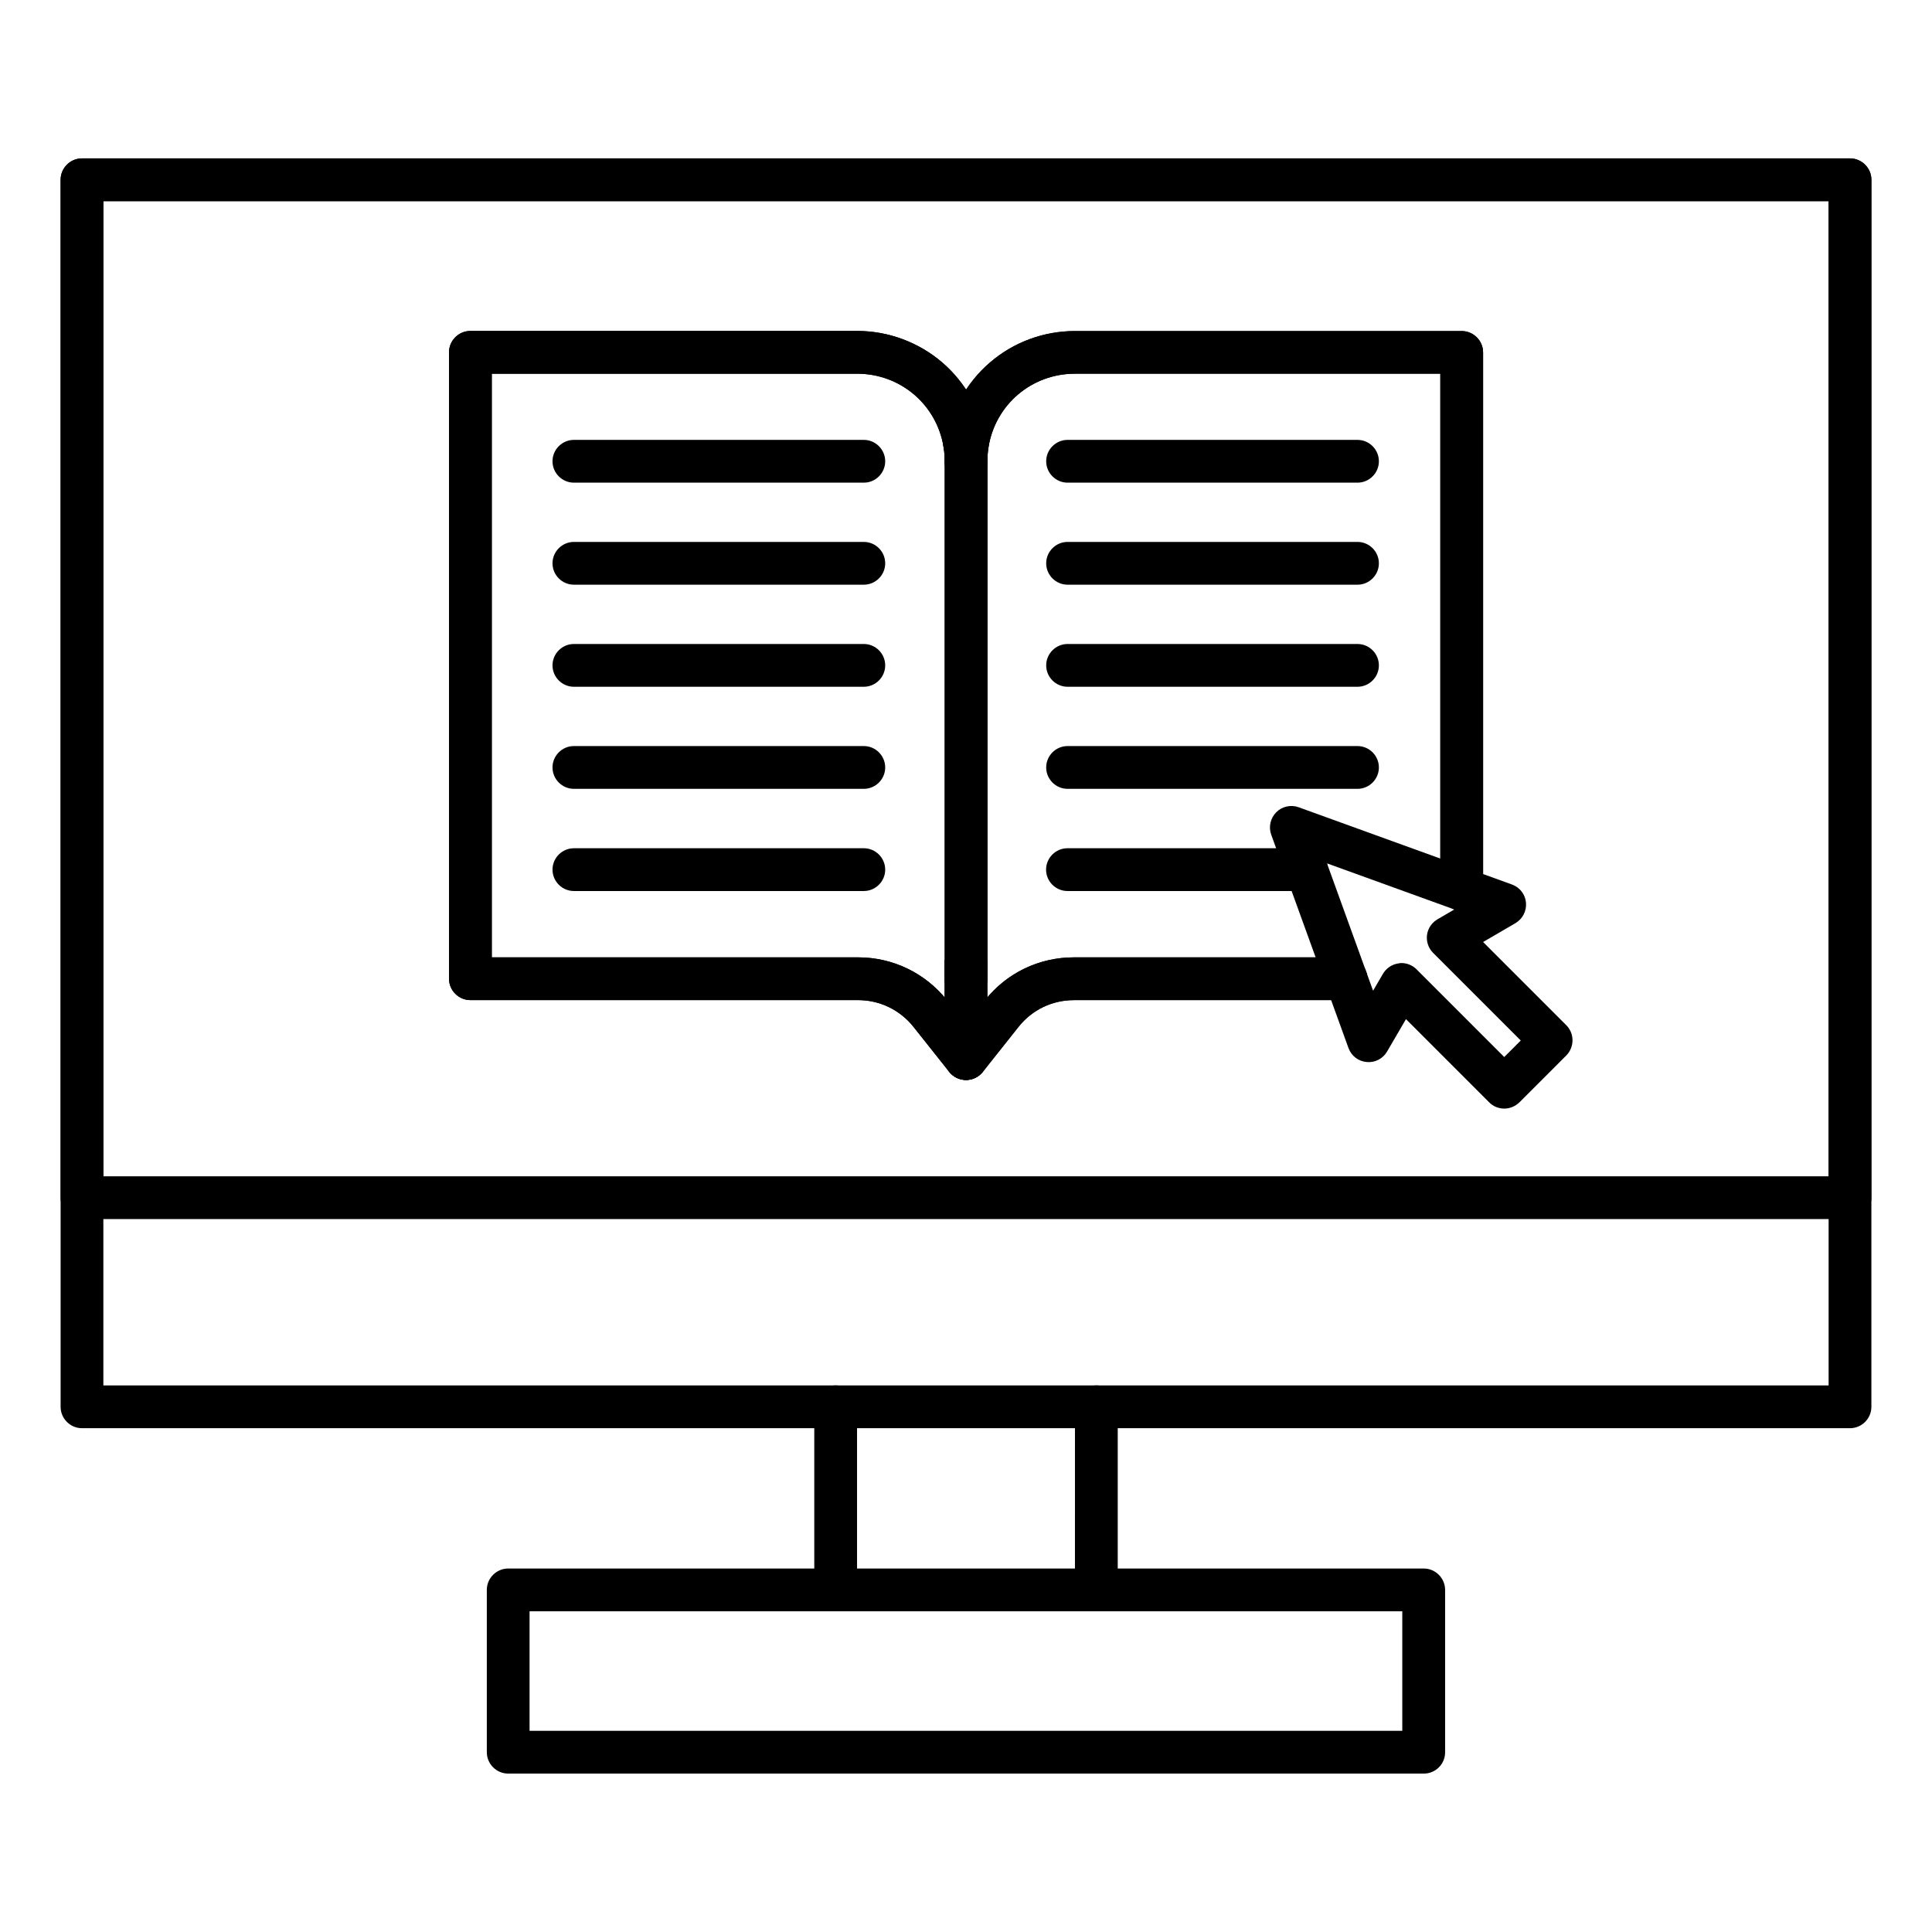 <?xml version="1.0" encoding="UTF-8"?>
<!-- Uploaded to: SVG Repo, www.svgrepo.com, Generator: SVG Repo Mixer Tools -->
<svg fill="#000000" width="800px" height="800px" version="1.1" viewBox="144 144 512 512" xmlns="http://www.w3.org/2000/svg">
 <g>
  <path d="m634.27 522.49h-468.54c-3.117 0-5.668-2.551-5.668-5.668v-325.18c0-3.117 2.551-5.668 5.668-5.668h468.54c3.117 0 5.668 2.551 5.668 5.668v325.18c0 3.117-2.551 5.668-5.668 5.668zm-462.88-11.336h457.21v-313.84h-457.21z"/>
  <path d="m634.27 467.07h-468.54c-3.117 0-5.668-2.551-5.668-5.668v-269.76c0-3.117 2.551-5.668 5.668-5.668h468.54c3.117 0 5.668 2.551 5.668 5.668v269.76c0 3.121-2.551 5.668-5.668 5.668zm-462.88-11.332h457.21v-258.43h-457.21z"/>
  <path d="m365.46 571.01c-3.117 0-5.668-2.551-5.668-5.668v-48.523c0-3.117 2.551-5.668 5.668-5.668 3.117 0 5.668 2.551 5.668 5.668v48.523c0 3.117-2.519 5.668-5.668 5.668z"/>
  <path d="m434.54 571.01c-3.117 0-5.668-2.551-5.668-5.668l0.004-48.523c0-3.117 2.551-5.668 5.668-5.668 3.117 0 5.668 2.551 5.668 5.668v48.523c-0.004 3.117-2.551 5.668-5.672 5.668z"/>
  <path d="m521.32 614.02h-242.64c-3.117 0-5.668-2.551-5.668-5.668v-43.012c0-3.117 2.551-5.668 5.668-5.668h242.62c3.117 0 5.668 2.551 5.668 5.668v43.012c0.027 3.117-2.519 5.668-5.641 5.668zm-236.98-11.336h231.28v-31.676h-231.28z"/>
  <path d="m400 409c-3.117 0-5.668-2.551-5.668-5.668v-3.938c0-3.117 2.551-5.668 5.668-5.668s5.668 2.551 5.668 5.668v3.938c0 3.117-2.551 5.668-5.668 5.668z"/>
  <path d="m400 430.2c-1.73 0-3.371-0.789-4.441-2.141l-9.477-11.934c-3.59-4.504-8.941-7.086-14.672-7.086h-102.75c-3.117 0-5.668-2.551-5.668-5.668v-166c0-3.117 2.551-5.668 5.668-5.668h102.49c8.281 0 16.312 2.992 22.578 8.375 6.203 5.352 10.297 12.723 11.555 20.781v0.094c0.25 1.73 0.41 3.527 0.41 5.289v133.2c0 3.117-2.551 5.668-5.668 5.668-3.117 0-5.668-2.551-5.668-5.668v-133.2c0-1.195-0.094-2.426-0.285-3.621v-0.062c-1.793-11.305-11.43-19.523-22.922-19.523l-96.824 0.004v154.67h97.078c9.227 0 17.82 4.156 23.555 11.367l5.039 6.359 5.039-6.359c5.731-7.242 14.328-11.367 23.555-11.367h72.109c3.117 0 5.668 2.551 5.668 5.668 0 3.117-2.551 5.668-5.668 5.668h-72.109c-5.762 0-11.117 2.582-14.672 7.086l-9.477 11.934c-1.078 1.355-2.715 2.141-4.445 2.141z"/>
  <path d="m531.37 385.32c-3.117 0-5.668-2.551-5.668-5.668v-136.62h-96.824c-11.492 0-21.129 8.219-22.922 19.523v0.062c-0.188 1.195-0.285 2.426-0.285 3.621 0 3.117-2.551 5.668-5.668 5.668s-5.668-2.551-5.668-5.668c0-1.762 0.125-3.527 0.41-5.258v-0.094c1.258-8.062 5.352-15.43 11.555-20.781 6.266-5.414 14.266-8.375 22.578-8.375h102.49c3.117 0 5.668 2.551 5.668 5.668v142.29c0 3.082-2.551 5.633-5.668 5.633z"/>
  <path d="m400 430.2c-3.117 0-5.668-2.551-5.668-5.668v-25.129c0-3.117 2.551-5.668 5.668-5.668s5.668 2.551 5.668 5.668v25.129c0 3.117-2.551 5.668-5.668 5.668z"/>
  <path d="m400.34 267.4h-0.691c-3.117 0-5.668-2.551-5.668-5.668s2.551-5.668 5.668-5.668h0.691c3.117 0 5.668 2.551 5.668 5.668s-2.551 5.668-5.668 5.668z"/>
  <path d="m400 409c-3.117 0-5.668-2.551-5.668-5.668v-3.938c0-3.117 2.551-5.668 5.668-5.668s5.668 2.551 5.668 5.668v3.938c0 3.117-2.551 5.668-5.668 5.668z"/>
  <path d="m400 430.2c-1.73 0-3.371-0.789-4.441-2.141l-9.477-11.934c-3.59-4.504-8.941-7.086-14.672-7.086h-102.75c-3.117 0-5.668-2.551-5.668-5.668v-166c0-3.117 2.551-5.668 5.668-5.668h102.49c8.281 0 16.312 2.992 22.578 8.375 6.203 5.352 10.297 12.723 11.555 20.781v0.094c0.25 1.73 0.41 3.527 0.41 5.289v133.2c0 3.117-2.551 5.668-5.668 5.668-3.117 0-5.668-2.551-5.668-5.668v-133.2c0-1.195-0.094-2.426-0.285-3.621v-0.062c-1.793-11.305-11.43-19.523-22.922-19.523l-96.824 0.004v154.67h97.078c9.227 0 17.82 4.156 23.555 11.367l5.039 6.359 5.039-6.359c5.731-7.242 14.328-11.367 23.555-11.367h72.109c3.117 0 5.668 2.551 5.668 5.668 0 3.117-2.551 5.668-5.668 5.668h-72.109c-5.762 0-11.117 2.582-14.672 7.086l-9.477 11.934c-1.078 1.355-2.715 2.141-4.445 2.141z"/>
  <path d="m531.37 385.32c-3.117 0-5.668-2.551-5.668-5.668v-136.62h-96.824c-11.492 0-21.129 8.219-22.922 19.523v0.062c-0.188 1.195-0.285 2.426-0.285 3.621 0 3.117-2.551 5.668-5.668 5.668s-5.668-2.551-5.668-5.668c0-1.762 0.125-3.527 0.41-5.258v-0.094c1.258-8.062 5.352-15.43 11.555-20.781 6.266-5.414 14.266-8.375 22.578-8.375h102.49c3.117 0 5.668 2.551 5.668 5.668v142.29c0 3.082-2.551 5.633-5.668 5.633z"/>
  <path d="m400 430.2c-3.117 0-5.668-2.551-5.668-5.668v-25.129c0-3.117 2.551-5.668 5.668-5.668s5.668 2.551 5.668 5.668v25.129c0 3.117-2.551 5.668-5.668 5.668z"/>
  <path d="m372.92 271.91h-76.832c-3.117 0-5.668-2.551-5.668-5.668 0-3.117 2.551-5.668 5.668-5.668h76.832c3.117 0 5.668 2.551 5.668 5.668 0 3.117-2.551 5.668-5.668 5.668z"/>
  <path d="m372.92 298.95h-76.832c-3.117 0-5.668-2.551-5.668-5.668 0-3.117 2.551-5.668 5.668-5.668h76.832c3.117 0 5.668 2.551 5.668 5.668 0 3.117-2.551 5.668-5.668 5.668z"/>
  <path d="m372.92 326h-76.832c-3.117 0-5.668-2.551-5.668-5.668 0-3.117 2.551-5.668 5.668-5.668h76.832c3.117 0 5.668 2.551 5.668 5.668 0 3.117-2.551 5.668-5.668 5.668z"/>
  <path d="m372.92 353.05h-76.832c-3.117 0-5.668-2.551-5.668-5.668 0-3.117 2.551-5.668 5.668-5.668h76.832c3.117 0 5.668 2.551 5.668 5.668 0 3.117-2.551 5.668-5.668 5.668z"/>
  <path d="m372.92 380.13h-76.832c-3.117 0-5.668-2.551-5.668-5.668 0-3.117 2.551-5.668 5.668-5.668h76.832c3.117 0 5.668 2.551 5.668 5.668 0 3.117-2.551 5.668-5.668 5.668z"/>
  <path d="m503.75 271.91h-76.832c-3.117 0-5.668-2.551-5.668-5.668 0-3.117 2.551-5.668 5.668-5.668h76.832c3.117 0 5.668 2.551 5.668 5.668 0 3.117-2.551 5.668-5.668 5.668z"/>
  <path d="m503.75 298.95h-76.832c-3.117 0-5.668-2.551-5.668-5.668 0-3.117 2.551-5.668 5.668-5.668h76.832c3.117 0 5.668 2.551 5.668 5.668 0 3.117-2.551 5.668-5.668 5.668z"/>
  <path d="m503.75 326h-76.832c-3.117 0-5.668-2.551-5.668-5.668 0-3.117 2.551-5.668 5.668-5.668h76.832c3.117 0 5.668 2.551 5.668 5.668 0 3.117-2.551 5.668-5.668 5.668z"/>
  <path d="m503.75 353.05h-76.832c-3.117 0-5.668-2.551-5.668-5.668 0-3.117 2.551-5.668 5.668-5.668h76.832c3.117 0 5.668 2.551 5.668 5.668 0 3.117-2.551 5.668-5.668 5.668z"/>
  <path d="m490.24 380.13h-63.352c-3.117 0-5.668-2.551-5.668-5.668 0-3.117 2.551-5.668 5.668-5.668h63.355c3.117 0 5.668 2.551 5.668 5.668-0.004 3.117-2.523 5.668-5.672 5.668z"/>
  <path d="m542.64 437.79c-1.512 0-2.961-0.598-4-1.668l-22.043-22.043-5.008 8.598c-1.102 1.891-3.211 2.992-5.414 2.769-2.203-0.188-4.062-1.637-4.816-3.715l-20.469-56.52c-0.754-2.078-0.219-4.375 1.324-5.953 1.543-1.543 3.871-2.078 5.953-1.324l56.52 20.469c2.078 0.754 3.527 2.613 3.715 4.816s-0.883 4.281-2.769 5.414l-8.598 5.008 22.043 22.043c2.203 2.203 2.203 5.793 0 8.031l-12.406 12.406c-1.105 1.07-2.551 1.668-4.031 1.668zm-27.238-38.574c1.48 0 2.93 0.598 4 1.668l23.238 23.238 4.375-4.375-23.238-23.238c-1.227-1.227-1.828-2.992-1.605-4.723 0.219-1.73 1.258-3.273 2.769-4.156l4.473-2.613-33.754-12.219 12.219 33.754 2.613-4.473c0.883-1.512 2.426-2.551 4.156-2.769 0.25-0.062 0.504-0.094 0.754-0.094z"/>
 </g>
</svg>